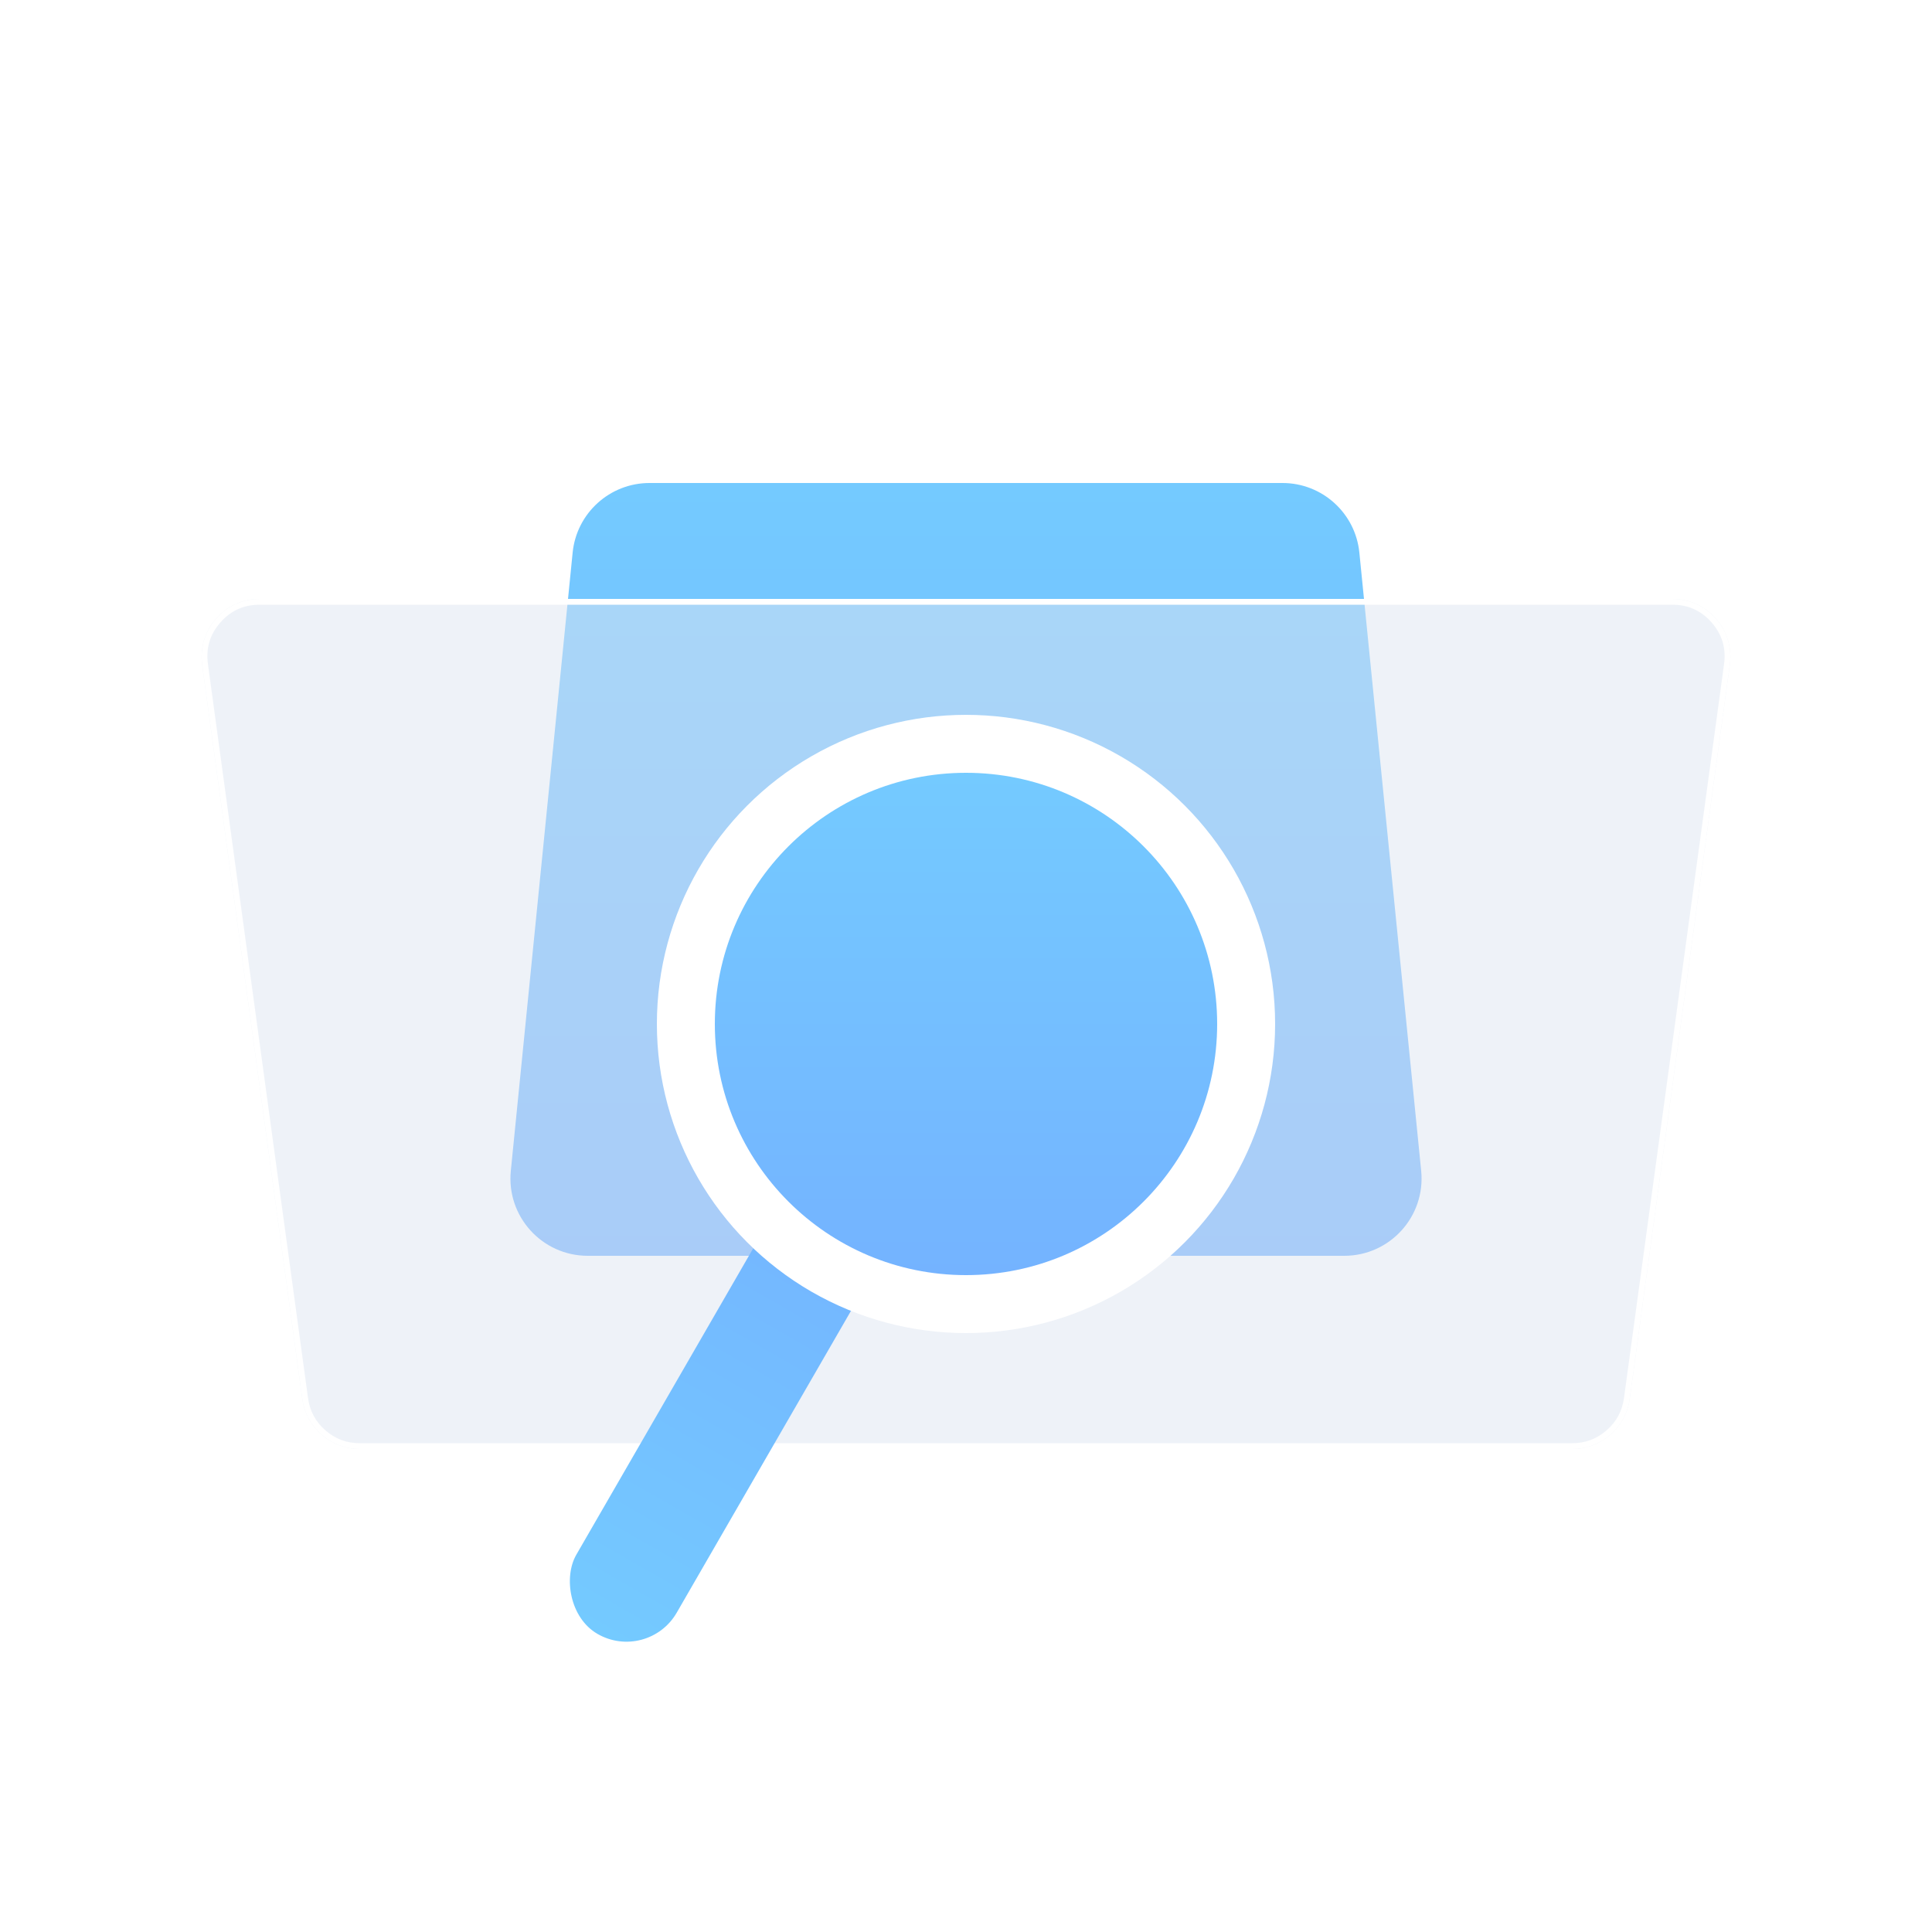 <svg xmlns="http://www.w3.org/2000/svg" xmlns:xlink="http://www.w3.org/1999/xlink" fill="none" version="1.1" width="100" height="100" viewBox="0 0 100 100"><defs><filter id="master_svg0_403_04158" filterUnits="objectBoundingBox" color-interpolation-filters="sRGB" x="0" y="0" width="48" height="40"><feFlood flood-opacity="0" result="BackgroundImageFix"/><feBlend mode="normal" in="SourceGraphic" in2="BackgroundImageFix" result="shape"/><feColorMatrix in="SourceAlpha" type="matrix" result="hardAlpha" values="0 0 0 0 0 0 0 0 0 0 0 0 0 0 0 0 0 0 127 0"/><feOffset dy="0" dx="0"/><feGaussianBlur stdDeviation="0.25"/><feComposite in2="hardAlpha" operator="arithmetic" k2="-1" k3="1"/><feColorMatrix type="matrix" values="0 0 0 0 0.822 0 0 0 0 0.868 0 0 0 0 0.952 0 0 0 1 0"/><feBlend mode="normal" in2="shape" result="effect1_innerShadow"/></filter><linearGradient x1="0.5" y1="1" x2="0.5" y2="0" id="master_svg1_403_04739"><stop offset="0%" stop-color="#74B3FF" stop-opacity="1"/><stop offset="100%" stop-color="#74CAFF" stop-opacity="1"/></linearGradient><filter id="master_svg2_403_04145" filterUnits="objectBoundingBox" color-interpolation-filters="sRGB" x="0" y="0" width="80" height="44"><feFlood flood-opacity="0" result="BackgroundImageFix"/><feBlend mode="normal" in="SourceGraphic" in2="BackgroundImageFix" result="shape"/><feGaussianBlur in="BackgroundImage" stdDeviation="6"/><feComposite in2="SourceAlpha" operator="in" result="effect1_foregroundBlur"/><feBlend mode="normal" in="SourceGraphic" in2="effect1_foregroundBlur" result="shape"/></filter><filter id="master_svg3_403_04201" filterUnits="objectBoundingBox" color-interpolation-filters="sRGB" x="0" y="0" width="6.001" height="27.126"><feFlood flood-opacity="0" result="BackgroundImageFix"/><feBlend mode="normal" in="SourceGraphic" in2="BackgroundImageFix" result="shape"/><feColorMatrix in="SourceAlpha" type="matrix" result="hardAlpha" values="0 0 0 0 0 0 0 0 0 0 0 0 0 0 0 0 0 0 127 0"/><feOffset dy="0" dx="0"/><feGaussianBlur stdDeviation="0.25"/><feComposite in2="hardAlpha" operator="arithmetic" k2="-1" k3="1"/><feColorMatrix type="matrix" values="0 0 0 0 0.822 0 0 0 0 0.868 0 0 0 0 0.952 0 0 0 1 0"/><feBlend mode="normal" in2="shape" result="effect1_innerShadow"/></filter><linearGradient x1="0.5" y1="1" x2="0.5" y2="0" id="master_svg4_403_07243"><stop offset="0%" stop-color="#74CAFF" stop-opacity="1"/><stop offset="100%" stop-color="#74B3FF" stop-opacity="1"/></linearGradient><filter id="master_svg5_403_04163" filterUnits="objectBoundingBox" color-interpolation-filters="sRGB" x="0" y="0" width="26" height="26"><feFlood flood-opacity="0" result="BackgroundImageFix"/><feBlend mode="normal" in="SourceGraphic" in2="BackgroundImageFix" result="shape"/><feColorMatrix in="SourceAlpha" type="matrix" result="hardAlpha" values="0 0 0 0 0 0 0 0 0 0 0 0 0 0 0 0 0 0 127 0"/><feOffset dy="0" dx="0"/><feGaussianBlur stdDeviation="0.25"/><feComposite in2="hardAlpha" operator="arithmetic" k2="-1" k3="1"/><feColorMatrix type="matrix" values="0 0 0 0 0.822 0 0 0 0 0.868 0 0 0 0 0.952 0 0 0 1 0"/><feBlend mode="normal" in2="shape" result="effect1_innerShadow"/></filter><linearGradient x1="0.5" y1="1" x2="0.5" y2="0" id="master_svg6_403_04739"><stop offset="0%" stop-color="#74B3FF" stop-opacity="1"/><stop offset="100%" stop-color="#74CAFF" stop-opacity="1"/></linearGradient></defs><g><g style="mix-blend-mode:multiply"></g><g><g filter="url(#master_svg0_403_04158)"><path d="M26.44,60.602C26.204,62.957,28.053,65,30.42,65L69.58,65C71.947,65,73.796,62.957,73.56,60.602L70.36,28.602C70.156,26.557,68.435,25,66.38,25L33.62,25C31.565,25,29.844,26.557,29.64,28.602L26.44,60.602Z" fill="url(#master_svg1_403_04739)" fill-opacity="1"/></g><g filter="url(#master_svg2_403_04145)"><path d="M13.437,31C11.619,31,10.219,32.604,10.464,34.405L15.646,72.405C15.849,73.892,17.118,75,18.619,75L81.381,75C82.882,75,84.151,73.892,84.354,72.405L89.536,34.405C89.781,32.604,88.381,31,86.563,31L13.437,31Z" fill="#DFE6F3" fill-opacity="0.5"/><path d="M13.437,31C11.619,31,10.219,32.604,10.464,34.405L15.646,72.405C15.849,73.892,17.118,75,18.619,75L81.381,75C82.882,75,84.151,73.892,84.354,72.405L89.536,34.405C89.781,32.604,88.381,31,86.563,31L13.437,31ZM13.437,31.3Q12.21,31.3,11.403,32.224Q10.596,33.149,10.762,34.365L15.943,72.365Q16.08,73.368,16.843,74.034Q17.606,74.7,18.619,74.7L81.381,74.7Q82.394,74.7,83.157,74.034Q83.92,73.368,84.057,72.365L89.238,34.365Q89.404,33.149,88.597,32.224Q87.79,31.3,86.563,31.3L13.437,31.3Z" fill-rule="evenodd" fill="#FFFFFF" fill-opacity="1"/></g><g transform="matrix(0.866,0.5,-0.5,0.866,35.403,-12.965)" filter="url(#master_svg3_403_04201)"><rect x="41.894" y="59.582" width="6.001" height="27.126" rx="3" fill="url(#master_svg4_403_07243)" fill-opacity="1"/></g><g><ellipse cx="50" cy="53" rx="16" ry="16" fill="#FFFFFF" fill-opacity="1"/></g><g filter="url(#master_svg5_403_04163)"><ellipse cx="50" cy="53" rx="13" ry="13" fill="url(#master_svg6_403_04739)" fill-opacity="1"/></g></g></g></svg>